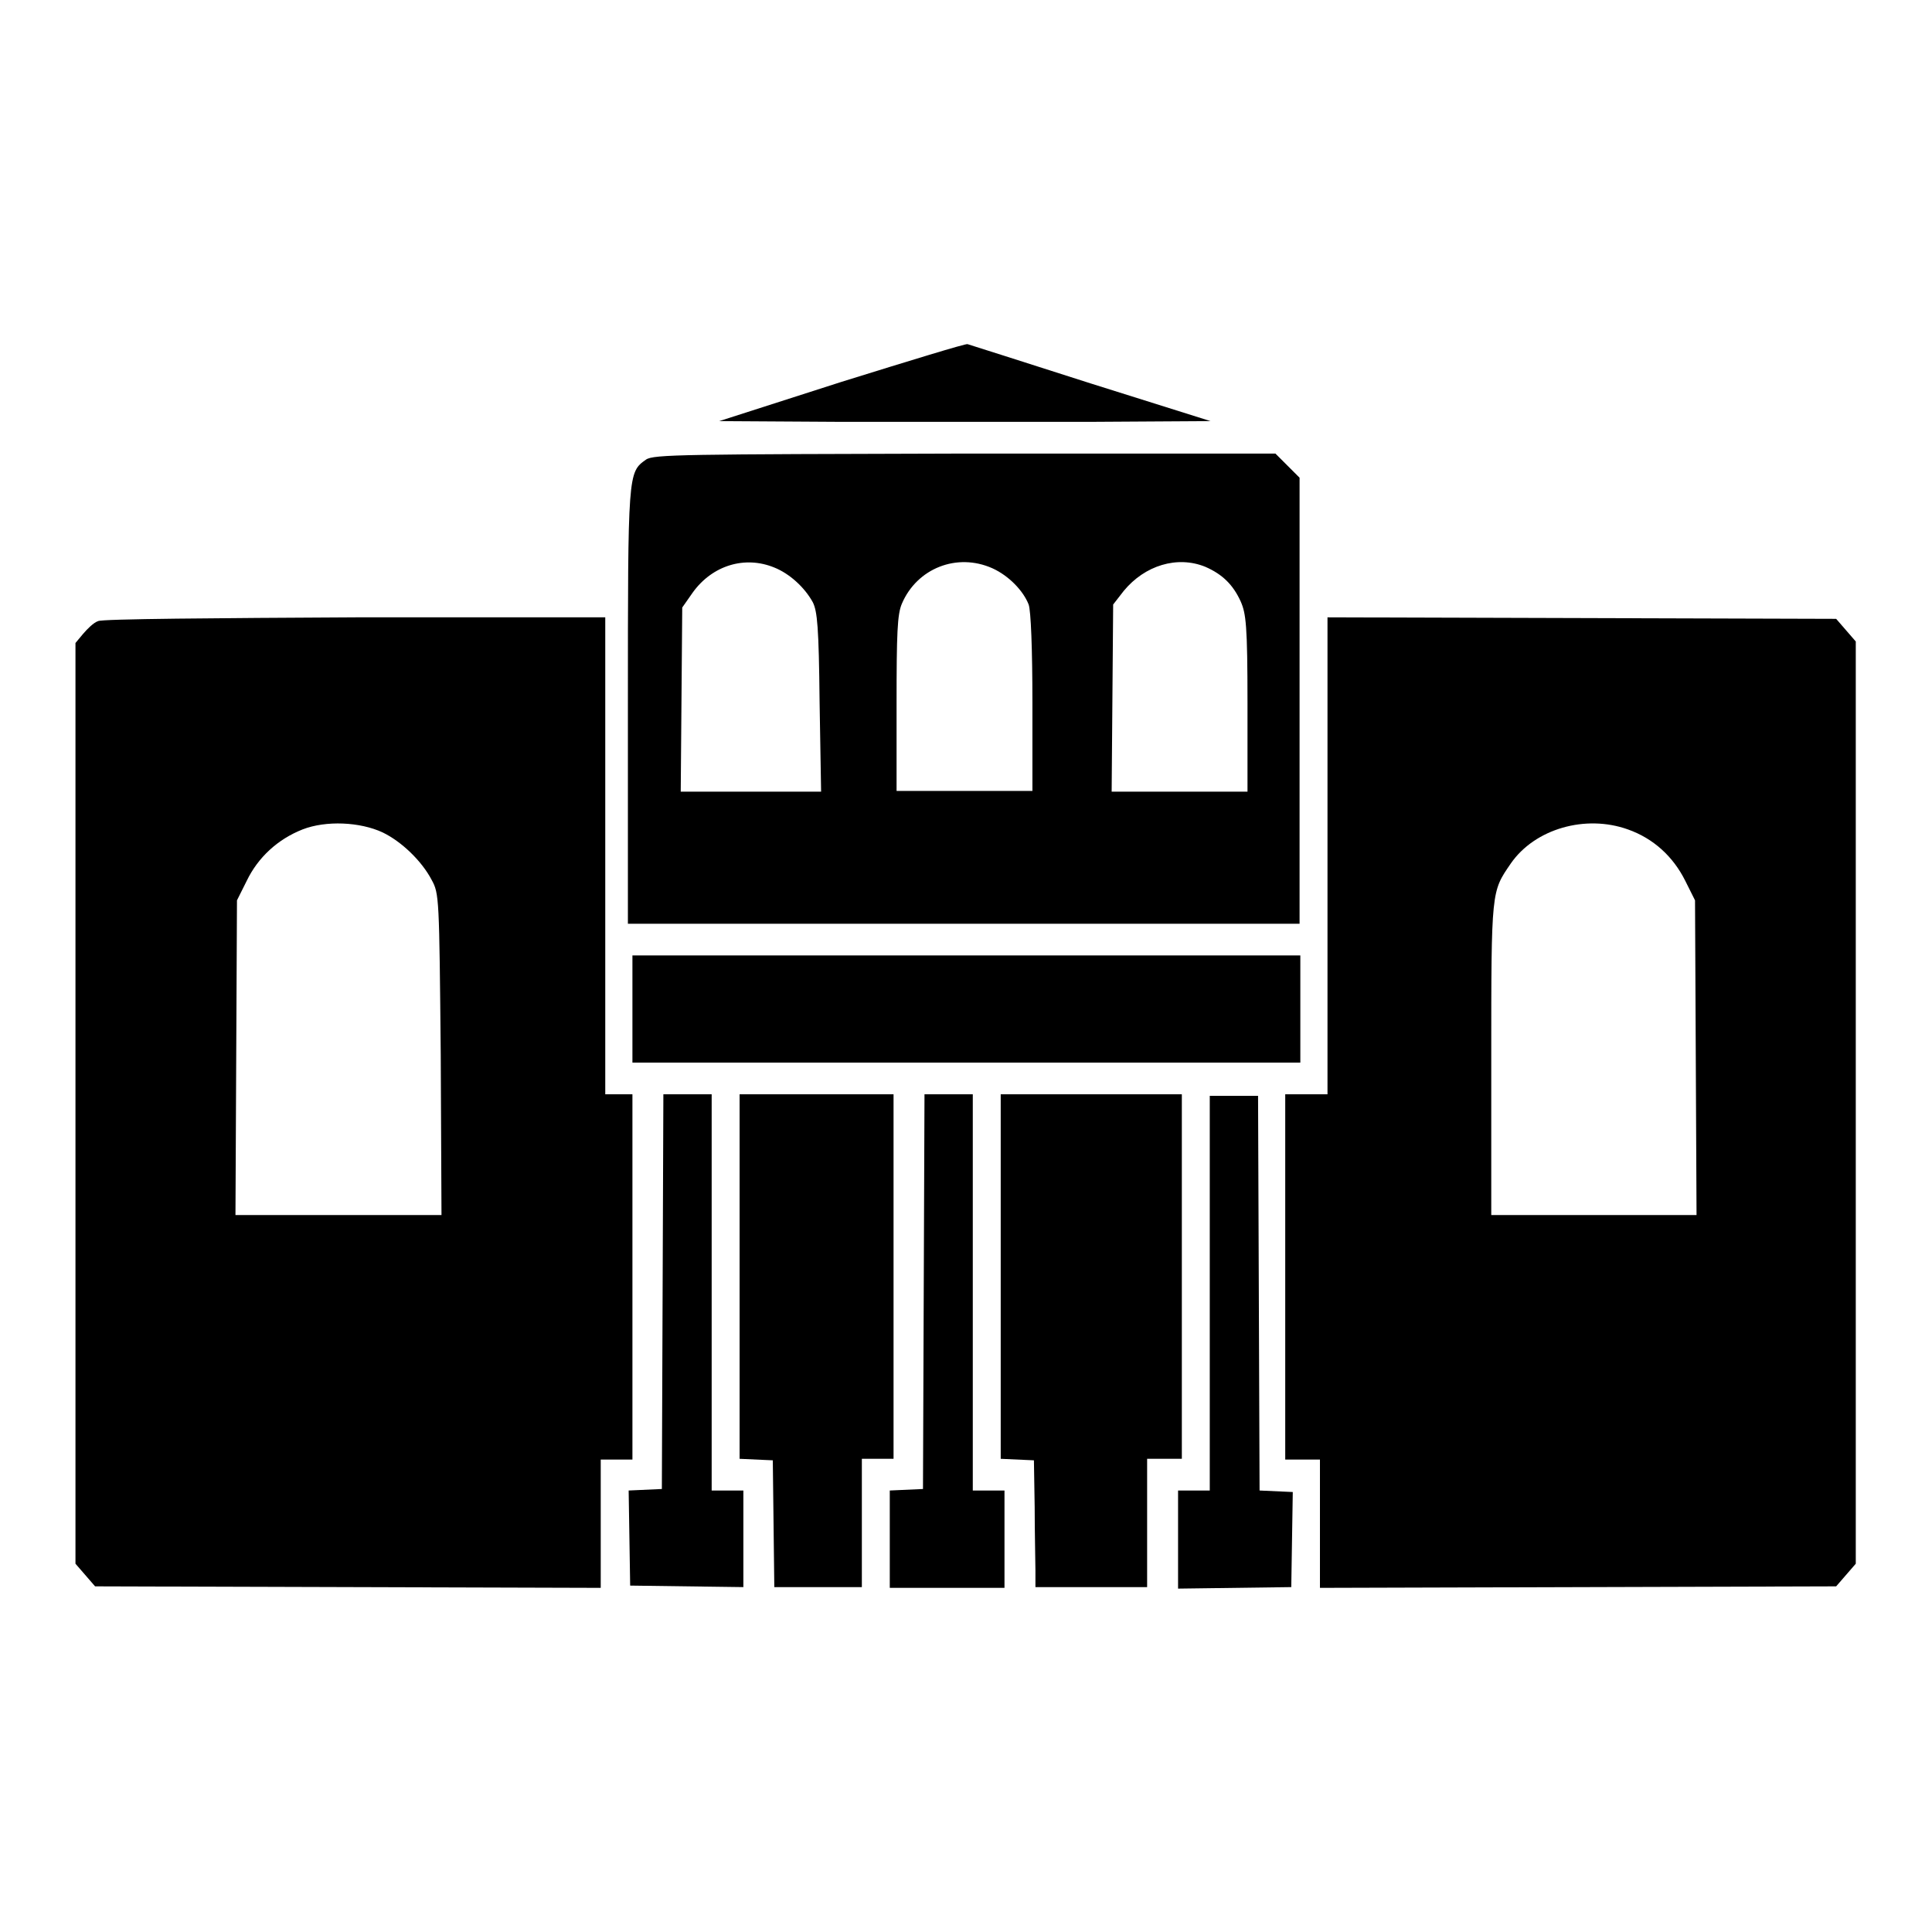 <?xml version="1.0" encoding="utf-8"?>
<!-- Svg Vector Icons : http://www.onlinewebfonts.com/icon -->
<!DOCTYPE svg PUBLIC "-//W3C//DTD SVG 1.1//EN" "http://www.w3.org/Graphics/SVG/1.1/DTD/svg11.dtd">
<svg version="1.1" xmlns="http://www.w3.org/2000/svg" xmlns:xlink="http://www.w3.org/1999/xlink" x="0px" y="0px" viewBox="0 0 256 256" enable-background="new 0 0 256 256" xml:space="preserve">
<g><g><g><path fill="#000000" d="M111.5,50.6l-16.2,5.2l16.4,0.1c9,0,23.6,0,32.5,0l16.2-0.1l-15.9-5c-8.7-2.8-16-5.1-16.3-5.2C128,45.5,120.5,47.8,111.5,50.6z"/><path fill="#000000" d="M85.6,60.9c-2.4,1.7-2.4,1.7-2.4,32.7v28.8h44.5h44.5V92.8V63.3l-1.6-1.6l-1.6-1.6h-41.2C90.6,60.2,86.6,60.2,85.6,60.9z M102.6,75.2c2,0.8,4,2.6,5.1,4.6c0.6,1.2,0.8,3.3,0.9,13.2l0.2,11.9h-9.3h-9.3l0.1-12.2l0.1-12.2l1.4-2C94.4,74.9,98.7,73.6,102.6,75.2z M131.5,75.3c2.2,1,4.1,3,4.8,4.8c0.3,0.8,0.5,5.9,0.5,13v11.7h-9h-9V93.3c0-9.4,0.1-11.9,0.7-13.3C121.5,75.3,126.8,73.2,131.5,75.3z M159.7,75.1c2.3,1,3.7,2.4,4.7,4.6c0.7,1.6,0.9,3.1,0.9,13.5v11.7h-9h-9l0.1-12.4l0.1-12.4l1.4-1.8C151.7,74.9,156,73.6,159.7,75.1z"/><path fill="#000000" d="M13,82.3c-0.6,0.2-1.4,1-2,1.7l-1,1.2v61v61l1.3,1.5l1.3,1.5l33.5,0.1l33.5,0.1v-8.5v-8.5h2.1h2.1v-24.2V145h-1.8h-1.8v-31.6V81.8l-33,0C28.8,81.9,13.5,82,13,82.3z M50.7,110.3c2.5,1.2,5.2,3.8,6.5,6.3c1,1.8,1,2.4,1.2,23.1l0.1,21.3H44.8H31.2l0.1-20.9l0.1-20.8l1.3-2.6c1.5-3.1,4.1-5.5,7.4-6.8C43.2,108.7,47.7,108.9,50.7,110.3z"/><path fill="#000000" d="M175.9,113.4V145h-2.8h-2.8v24.2v24.2h2.3h2.3v8.5v8.5l34.2-0.1l34.2-0.1l1.3-1.5l1.3-1.5v-61.1V85l-1.3-1.5l-1.3-1.5l-33.7-0.1l-33.7-0.1V113.4L175.9,113.4z M215.7,109.9c3.4,1.2,6,3.6,7.6,6.8l1.3,2.6l0.1,20.8l0.1,20.9h-13.6h-13.6v-20.7c0-22.5,0-22.1,2.6-25.9C203.4,109.8,210.1,107.9,215.7,109.9z"/><path fill="#000000" d="M83.8,133.7v7.1H128h44.3v-7.1v-7.1H128H83.8V133.7z"/><path fill="#000000" d="M87.8,171.1l-0.1,26.2l-2.2,0.1l-2.2,0.1l0.1,6.3l0.1,6.3l7.5,0.1l7.5,0.1V204v-6.5h-2.1h-2.1v-26.3V145h-3.2h-3.2L87.8,171.1z"/><path fill="#000000" d="M98,169.1v24.2l2.2,0.1l2.2,0.1l0.1,8.4l0.1,8.4h5.8h5.8v-8.5v-8.5h2.1h2.1v-24.2V145h-10.1H98V169.1z"/><path fill="#000000" d="M122.4,171.1l-0.1,26.2l-2.2,0.1l-2.2,0.1v6.5v6.4h7.6h7.6V204v-6.5H131h-2.1v-26.3V145h-3.2h-3.2L122.4,171.1z"/><path fill="#000000" d="M132.6,169.1v24.2l2.2,0.1l2.2,0.1l0.1,6.2c0,3.4,0.1,7.2,0.1,8.4l0,2.2h7.4h7.4v-8.5v-8.5h2.3h2.3v-24.2V145h-12h-12V169.1L132.6,169.1z"/><path fill="#000000" d="M160.3,171.2v26.3h-2.1h-2.1v6.5v6.5l7.5-0.1l7.5-0.1l0.1-6.3l0.1-6.3l-2.2-0.1l-2.2-0.1l-0.1-26.2l-0.1-26.1h-3.2h-3.2V171.2L160.3,171.2z"/></g></g></g>
</svg>